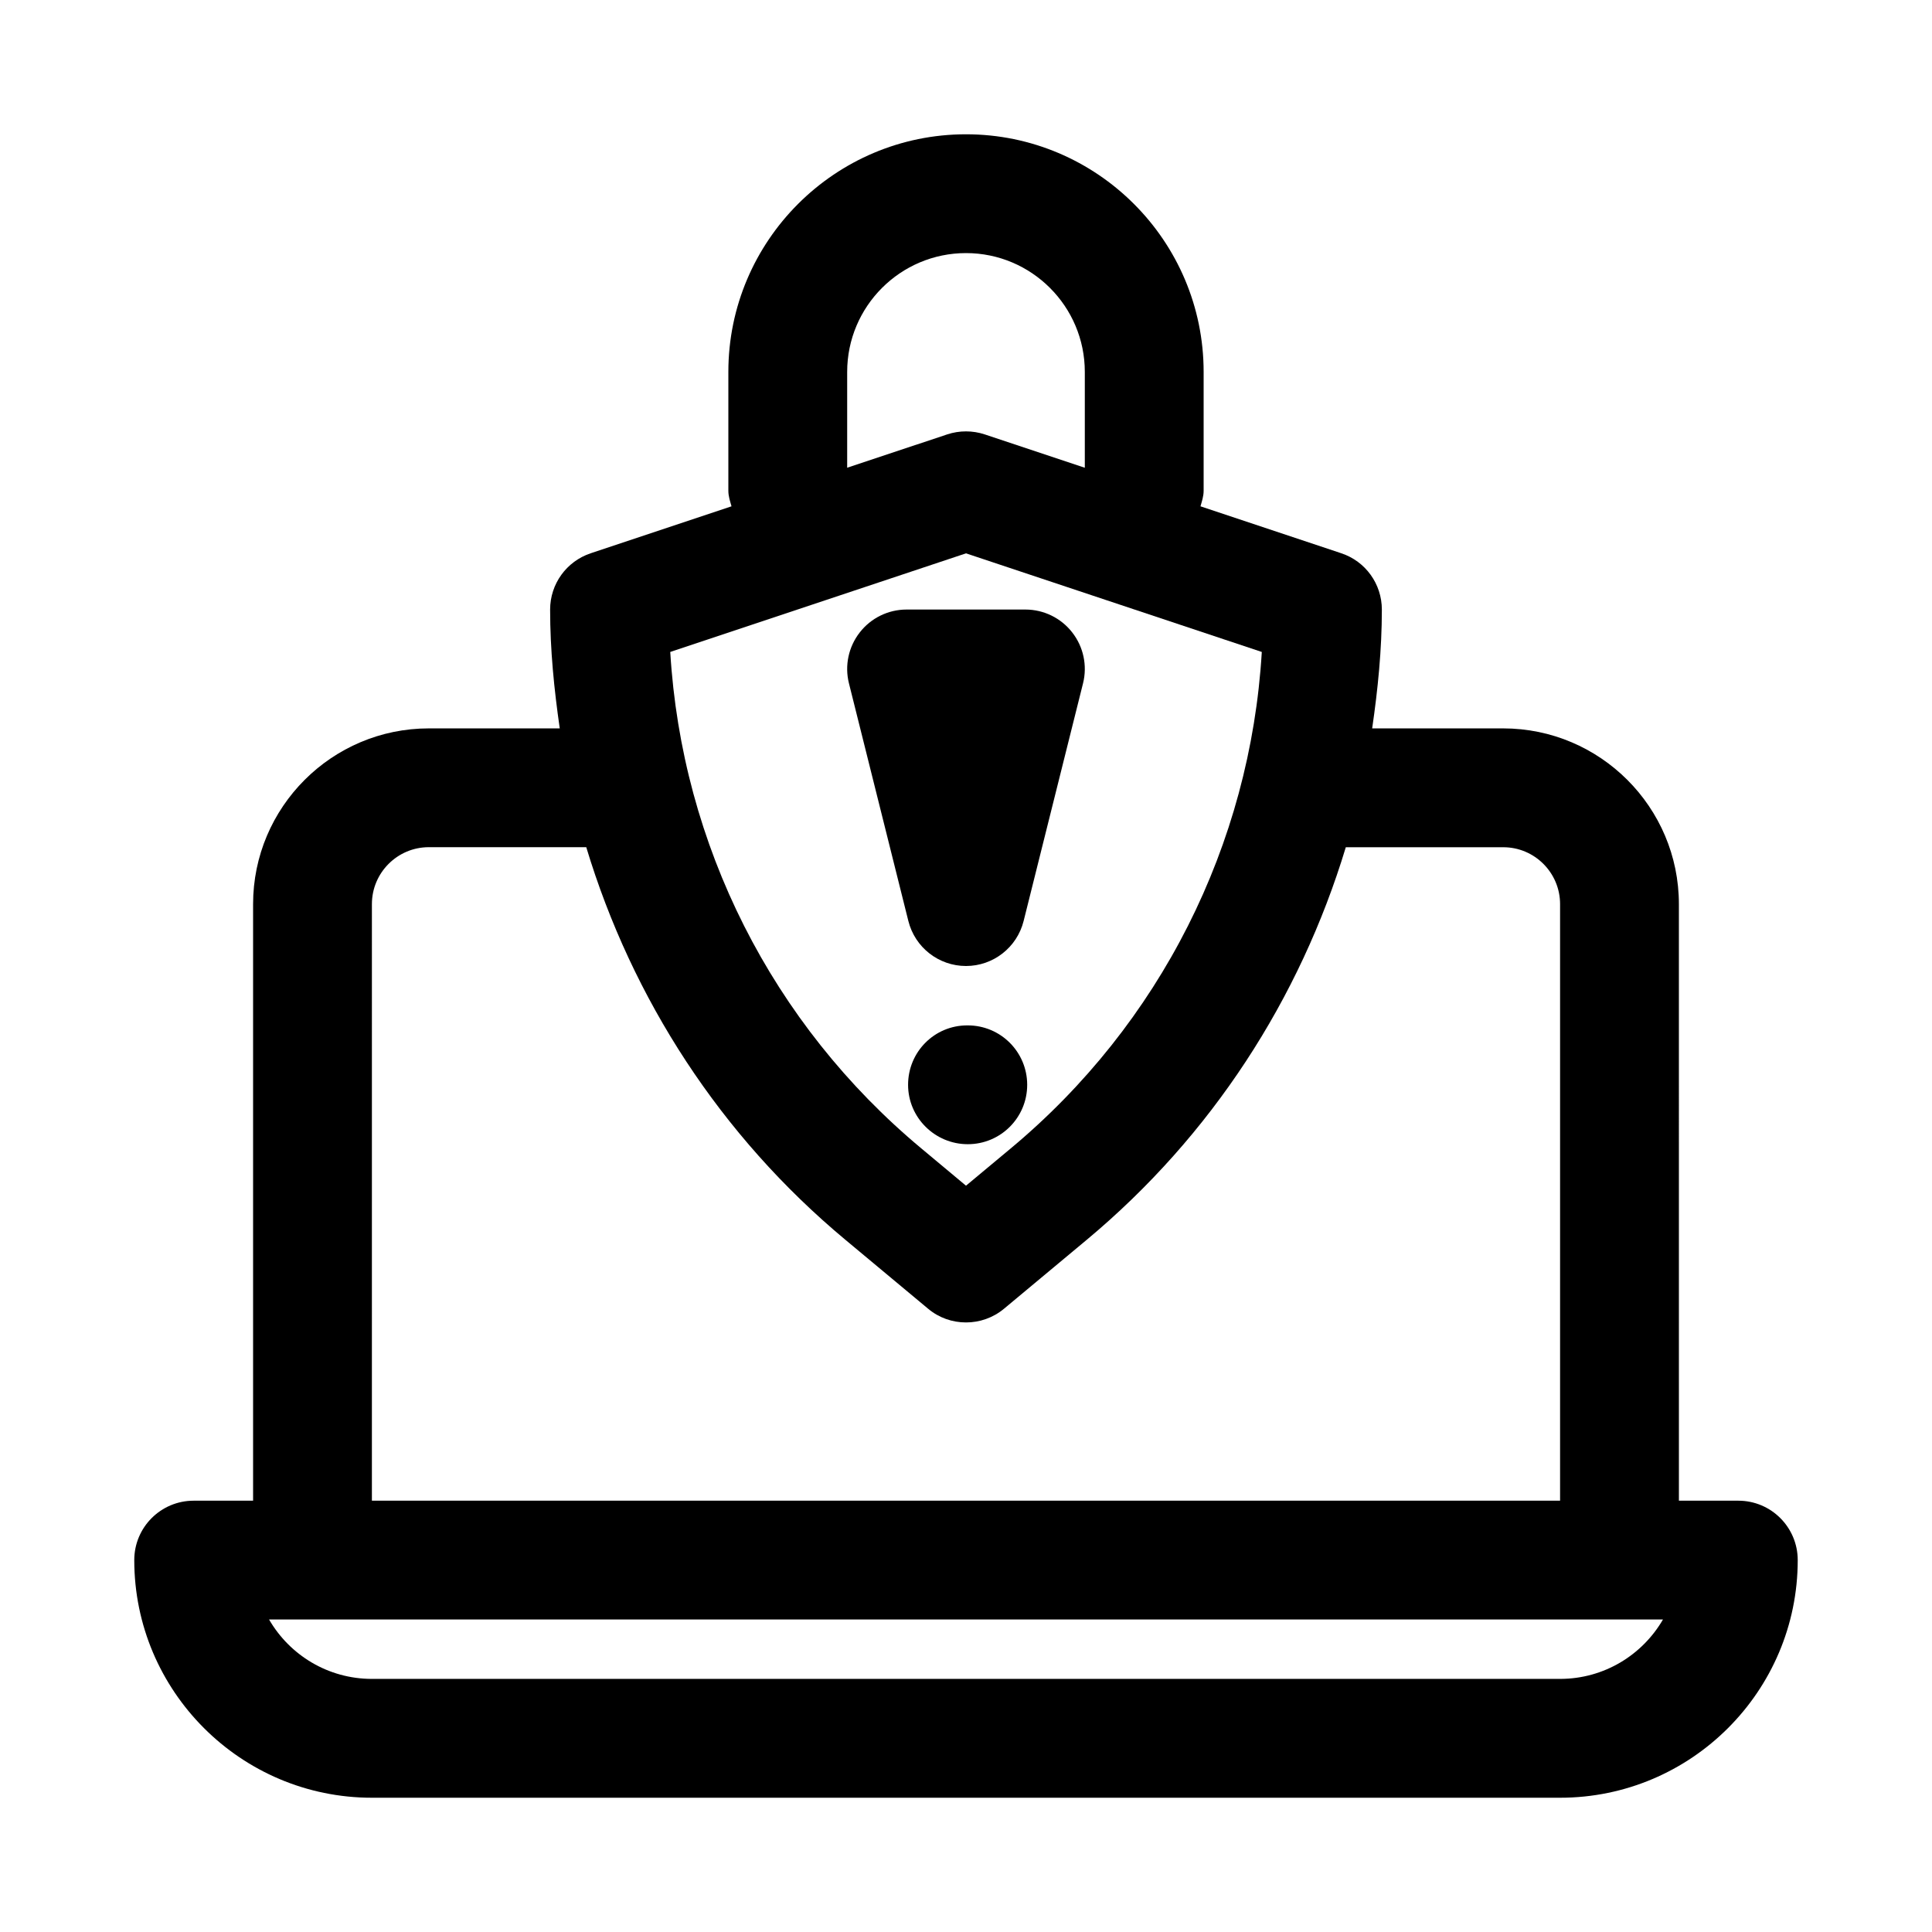 <?xml version="1.0" encoding="UTF-8"?>
<!-- Uploaded to: SVG Repo, www.svgrepo.com, Generator: SVG Repo Mixer Tools -->
<svg fill="#000000" width="800px" height="800px" version="1.1" viewBox="144 144 512 512" xmlns="http://www.w3.org/2000/svg">
 <g>
  <path d="m604.67 541.7h-15.742l-0.004-158.1c0-25.68-20.891-46.57-46.57-46.57h-34.715c1.512-10.375 2.566-20.848 2.566-31.488 0-6.785-4.328-12.801-10.77-14.926l-37.297-12.438c0.379-1.34 0.836-2.66 0.836-4.125v-31.488c0-34.73-28.246-62.977-62.977-62.977s-62.977 28.246-62.977 62.977v31.488c0 1.465 0.457 2.785 0.836 4.125l-37.297 12.438c-6.441 2.141-10.773 8.141-10.773 14.926 0 10.645 1.055 21.113 2.551 31.488h-34.699c-25.68 0-46.57 20.891-46.57 46.57v158.1h-15.746c-8.691 0-15.742 7.039-15.742 15.742 0 34.73 28.246 62.977 62.977 62.977h314.88c34.73 0 62.977-28.246 62.977-62.977-0.004-8.703-7.055-15.742-15.746-15.742zm-236.16-299.14c0-17.367 14.121-31.488 31.488-31.488s31.488 14.121 31.488 31.488v25.395l-26.512-8.832c-3.242-1.07-6.723-1.07-9.965 0l-26.5 8.832zm31.488 48.082 78.391 26.137c-3.055 51.105-26.938 98.59-66.566 131.59l-11.824 9.852-11.809-9.855c-39.629-33.016-63.512-80.484-66.566-131.59zm-157.44 92.953c0-8.312 6.769-15.082 15.082-15.082h41.723c12.156 40.211 35.582 76.484 68.676 104.05l21.898 18.246c2.898 2.441 6.473 3.652 10.062 3.652s7.164-1.211 10.078-3.637l21.898-18.246c33.094-27.582 56.52-63.859 68.676-104.05h41.723c8.293-0.016 15.062 6.754 15.062 15.066v158.1h-314.88zm314.88 205.33h-314.88c-11.637 0-21.805-6.328-27.254-15.742h369.4c-5.461 9.414-15.633 15.742-27.27 15.742z"/>
  <path d="m400 400c7.227 0 13.523-4.93 15.273-11.934l15.742-62.977c1.18-4.707 0.109-9.684-2.867-13.492-2.977-3.828-7.559-6.062-12.406-6.062h-31.488c-4.848 0-9.43 2.234-12.406 6.062-2.977 3.809-4.047 8.801-2.867 13.492l15.742 62.977c1.75 7.019 8.051 11.934 15.277 11.934z"/>
  <path d="m400.47 415.74h-0.156c-8.691 0-15.664 7.039-15.664 15.742 0 8.707 7.133 15.742 15.824 15.742 8.707 0 15.742-7.039 15.742-15.742-0.004-8.703-7.043-15.742-15.746-15.742z"/>
 </g>
</svg>